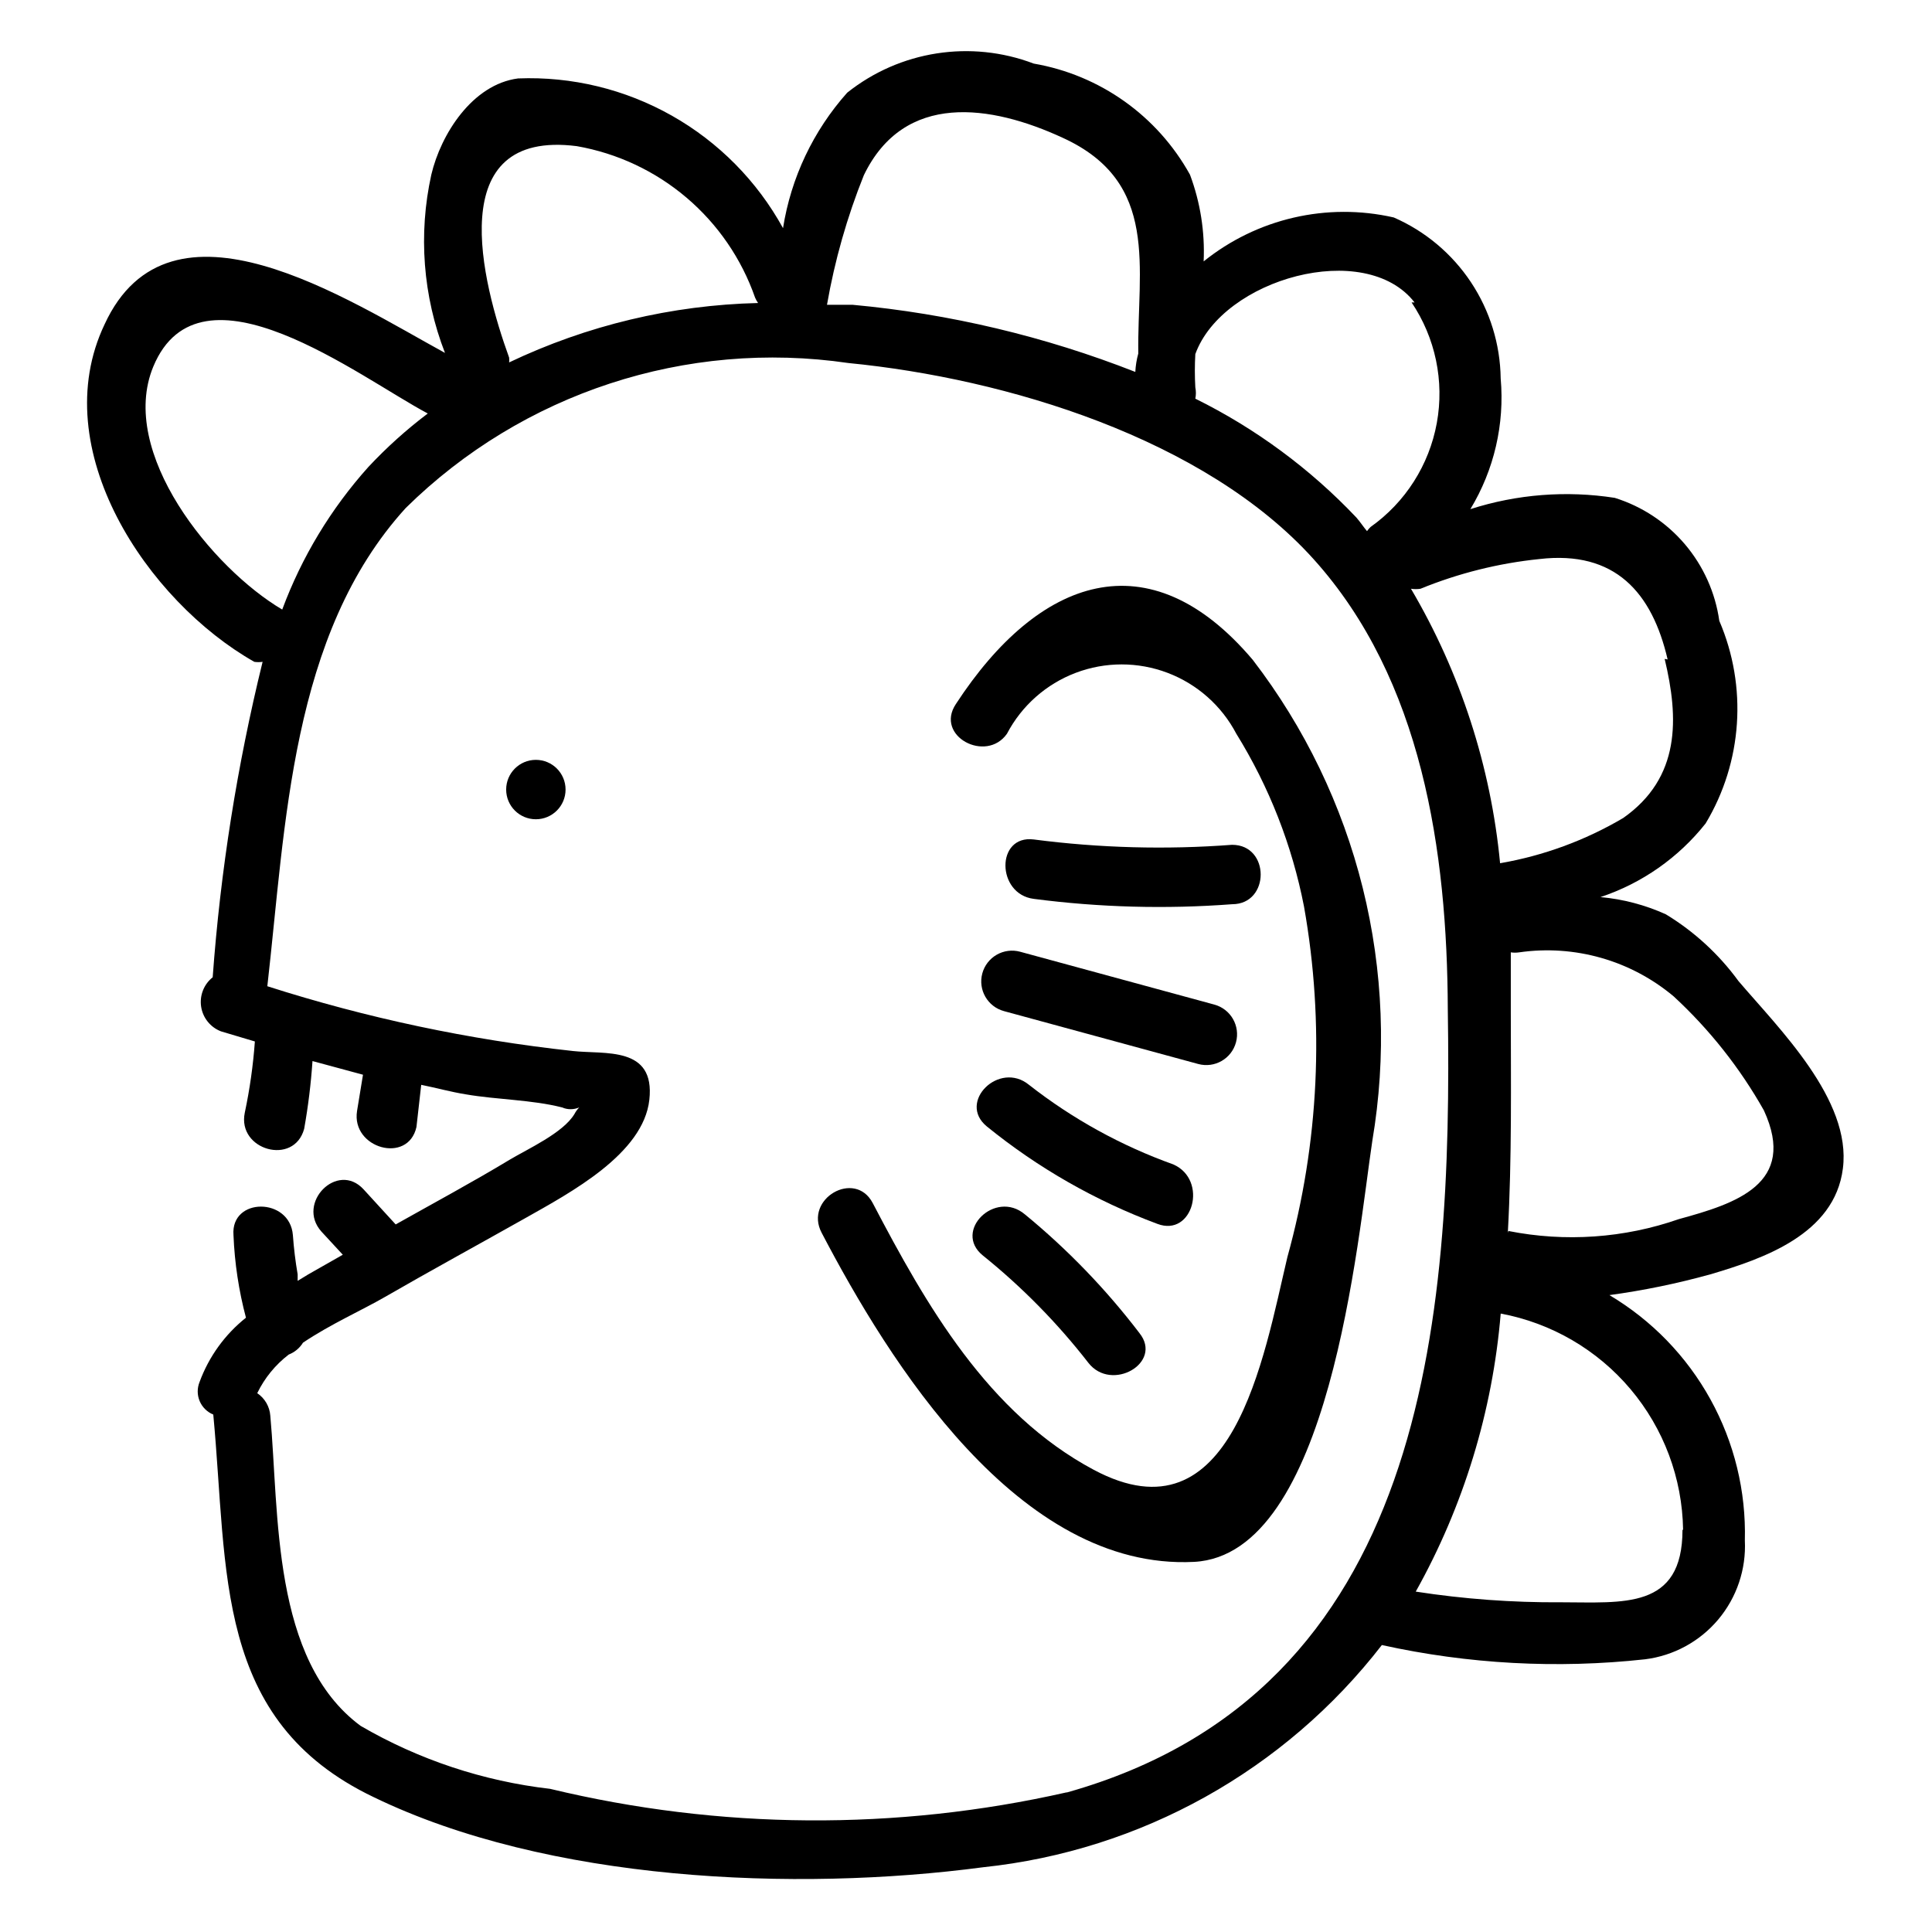 <?xml version="1.0" encoding="UTF-8"?>
<!-- Uploaded to: ICON Repo, www.svgrepo.com, Generator: ICON Repo Mixer Tools -->
<svg fill="#000000" width="800px" height="800px" version="1.1" viewBox="144 144 512 512" xmlns="http://www.w3.org/2000/svg">
 <g>
  <path d="m286.01 345.37c-4.348 0-7.871 3.523-7.871 7.871 0 4.348 3.523 7.871 7.871 7.871 4.348 0 7.871-3.523 7.871-7.871 0-4.348-3.523-7.871-7.871-7.871z"/>
  <path d="m632.38 453.69c2.363-18.262-17.004-37.156-27.711-49.75l0.004-0.004c-5.18-7.086-11.707-13.078-19.207-17.633-5.477-2.481-11.332-4.023-17.32-4.566 10.992-3.656 20.676-10.441 27.867-19.523 9.766-16.273 11.113-36.246 3.621-53.684-1.059-7.5-4.227-14.543-9.129-20.312-4.906-5.769-11.352-10.027-18.582-12.281-12.809-1.992-25.91-0.969-38.258 2.992 6.293-10.398 9.105-22.531 8.031-34.637-0.121-9.082-2.859-17.941-7.883-25.508-5.027-7.566-12.129-13.523-20.457-17.156-17.691-4.023-36.25 0.27-50.379 11.648 0.359-7.828-0.875-15.648-3.621-22.984-8.625-15.586-23.855-26.418-41.41-29.441-16.684-6.34-35.473-3.406-49.434 7.715-8.992 10.09-14.895 22.547-17.004 35.895-6.863-12.484-17.07-22.809-29.473-29.816s-26.512-10.422-40.746-9.859c-12.125 1.574-20.469 14.801-22.988 25.508-3.481 15.754-2.223 32.191 3.621 47.23-25.66-14.012-72.895-45.184-90.211-7.559-15.742 33.062 11.336 73.367 39.676 89.426v0.004c0.73 0.105 1.473 0.105 2.203 0-6.746 27.445-11.172 55.41-13.227 83.598-2.348 1.863-3.512 4.844-3.059 7.805 0.457 2.961 2.465 5.453 5.262 6.523l8.973 2.676h0.004c-0.457 6.352-1.352 12.664-2.676 18.895-2.047 9.918 13.066 14.168 15.742 4.25 1.059-5.938 1.797-11.93 2.203-17.949l13.383 3.621-1.574 9.605c-1.574 9.918 13.539 14.168 15.742 4.25l1.262-11.176c3.938 0.789 7.871 1.891 11.809 2.519 8.188 1.418 17.477 1.418 25.504 3.465v-0.004c1.457 0.641 3.113 0.641 4.566 0-0.5 0.516-0.926 1.098-1.258 1.734-2.992 5.039-12.438 9.289-17.16 12.121-9.918 5.984-20.152 11.492-30.23 17.16l-8.5-9.289c-6.926-7.559-17.949 3.621-11.18 11.18l5.668 6.141-9.133 5.195-2.832 1.73v-1.73c-0.594-3.441-1.016-6.91-1.262-10.391-0.789-10.078-16.531-10.078-15.742 0 0.297 7.391 1.406 14.73 3.305 21.883-5.574 4.438-9.82 10.316-12.281 17.004-0.672 1.629-0.672 3.457 0.008 5.082 0.684 1.629 1.98 2.914 3.613 3.578 3.938 41.562 0 81.082 42.508 101.39 46.129 22.355 111.62 25.191 161.54 18.578 41.773-4.398 79.934-25.668 105.64-58.883 22.887 5.051 46.445 6.328 69.746 3.777 7.566-0.941 14.5-4.711 19.402-10.551 4.906-5.84 7.426-13.32 7.047-20.938 0.344-13.051-2.801-25.957-9.113-37.387-6.309-11.434-15.555-20.973-26.781-27.637 9.035-1.23 17.977-3.07 26.762-5.508 13.855-4.094 32.906-10.551 35.109-28.023zm-47.23-135.08c3.777 15.742 4.25 31.488-11.02 42.195v-0.004c-10.055 5.922-21.094 9.977-32.59 11.965-2.461-25.68-10.523-50.508-23.617-72.738 0.836 0.129 1.684 0.129 2.519 0 10.066-4.113 20.668-6.762 31.488-7.871 20.152-2.363 29.914 8.973 34.008 26.605zm-67.07-94.465v-0.004c6.316 9.375 8.719 20.848 6.688 31.969-2.031 11.121-8.328 21.008-17.551 27.543-0.352 0.336-0.668 0.703-0.945 1.105-0.945-1.102-1.73-2.363-2.832-3.621-12.254-12.934-26.699-23.594-42.668-31.488 0.203-0.988 0.203-2.008 0-2.992-0.168-2.938-0.168-5.883 0-8.816 7.242-19.996 45.027-30.543 58.098-13.699zm-145.16-33.695c10.707-22.199 33.691-18.734 52.742-9.918 25.82 11.809 19.68 34.48 19.996 57.152v-0.004c-0.441 1.594-0.707 3.231-0.789 4.883-24.016-9.434-49.246-15.426-74.941-17.793h-6.769c2.047-11.75 5.32-23.254 9.762-34.32zm-76.043-7.715c10.734 1.887 20.77 6.598 29.07 13.656 8.305 7.059 14.574 16.203 18.16 26.492 0.215 0.496 0.477 0.973 0.789 1.418-22.852 0.547-45.332 5.914-65.969 15.742 0.039-0.418 0.039-0.84 0-1.258-7.242-19.996-17.789-60.617 17.949-56.051zm-112.25 58.41c12.438-29.914 54.633 2.832 72.738 12.438-5.648 4.262-10.914 9.004-15.746 14.172-9.914 11.051-17.66 23.867-22.828 37.785-18.422-10.863-43.613-41.566-34.164-64.395zm241.98 377.86v0.004c-45.07 10.199-91.887 9.875-136.82-0.945-17.711-2.039-34.812-7.723-50.223-16.691-23.617-17.477-21.57-56.363-23.93-82.184-0.172-2.422-1.449-4.629-3.465-5.981 1.945-4.016 4.805-7.519 8.344-10.234 1.57-0.609 2.898-1.715 3.781-3.148 7.242-4.879 15.742-8.66 21.727-12.121 12.281-7.086 24.719-13.855 37-20.781 12.281-6.926 31.488-17.16 33.062-31.488 1.574-14.328-11.809-11.965-20.309-12.91l-0.004-0.004c-27.484-2.984-54.594-8.734-80.926-17.16 4.879-42.668 6.141-93.203 36.684-126.74 30.922-30.477 74.336-44.695 117.29-38.418 41.879 4.094 94.465 19.996 123.28 51.957 28.812 31.961 35.426 77.461 35.582 119.34 1.258 82.969-5.668 180.74-100.92 207.51zm163.27-69.59c0 21.254-15.742 19.207-32.273 19.207v0.004c-12.863 0.078-25.707-0.867-38.418-2.832 12.684-22.672 20.359-47.797 22.516-73.684 13.434 2.504 25.586 9.582 34.395 20.027 8.809 10.445 13.734 23.617 13.938 37.281zm-46.289-78.719c1.102-19.996 0.789-39.832 0.789-58.566v-15.742c0.73 0.105 1.473 0.105 2.203 0 14.684-2.121 29.57 2.117 40.938 11.648 9.504 8.766 17.578 18.965 23.93 30.23 8.973 19.52-7.559 24.719-22.516 28.809-14.512 5.059-30.109 6.144-45.184 3.152z"/>
  <path d="m476.04 318.92c-27.551-32.59-56.836-21.883-78.719 11.652-5.668 8.5 8.031 15.742 13.539 7.871v-0.004c3.898-7.422 10.379-13.16 18.219-16.133 7.836-2.973 16.492-2.973 24.332 0 7.84 2.973 14.32 8.711 18.219 16.133 8.707 14.062 14.789 29.586 17.949 45.816 5.488 30.902 3.984 62.645-4.41 92.891-6.297 26.609-14.484 76.043-51.324 56.363-28.023-14.957-44.398-43.609-58.566-70.691-4.723-8.973-18.262-1.102-13.539 7.871 17.789 34.008 52.113 89.582 98.715 87.223 36.055-1.891 43.297-85.488 47.23-111.62 3.766-22.266 2.898-45.066-2.543-66.984-5.445-21.914-15.352-42.469-29.102-60.383z"/>
  <path d="m417.95 382.21c17.434 2.269 35.055 2.742 52.586 1.418 10.078 0 10.078-15.742 0-15.742v-0.004c-17.531 1.328-35.152 0.852-52.586-1.414-10.074-1.262-9.918 14.484 0 15.742z"/>
  <path d="m410.07 411.96 51.484 14.012c4.348 1.172 8.824-1.398 9.996-5.746 1.176-4.348-1.398-8.824-5.746-10l-51.484-14.012c-2.086-0.562-4.312-0.273-6.188 0.805-1.875 1.078-3.246 2.856-3.809 4.941-1.176 4.348 1.398 8.824 5.746 10z"/>
  <path d="m405.51 442.51c13.555 11.012 28.82 19.73 45.188 25.82 9.445 3.621 13.539-11.652 4.25-15.742v-0.004c-13.801-4.938-26.719-12.059-38.258-21.094-7.871-6.457-19.051 4.562-11.18 11.02z"/>
  <path d="m404.41 476.67c10.418 8.379 19.82 17.941 28.023 28.496 6.141 7.871 19.836 0 13.539-7.871h0.004c-8.875-11.637-19.074-22.203-30.387-31.488-7.871-6.613-19.051 4.41-11.18 10.863z"/>
 </g>
</svg>